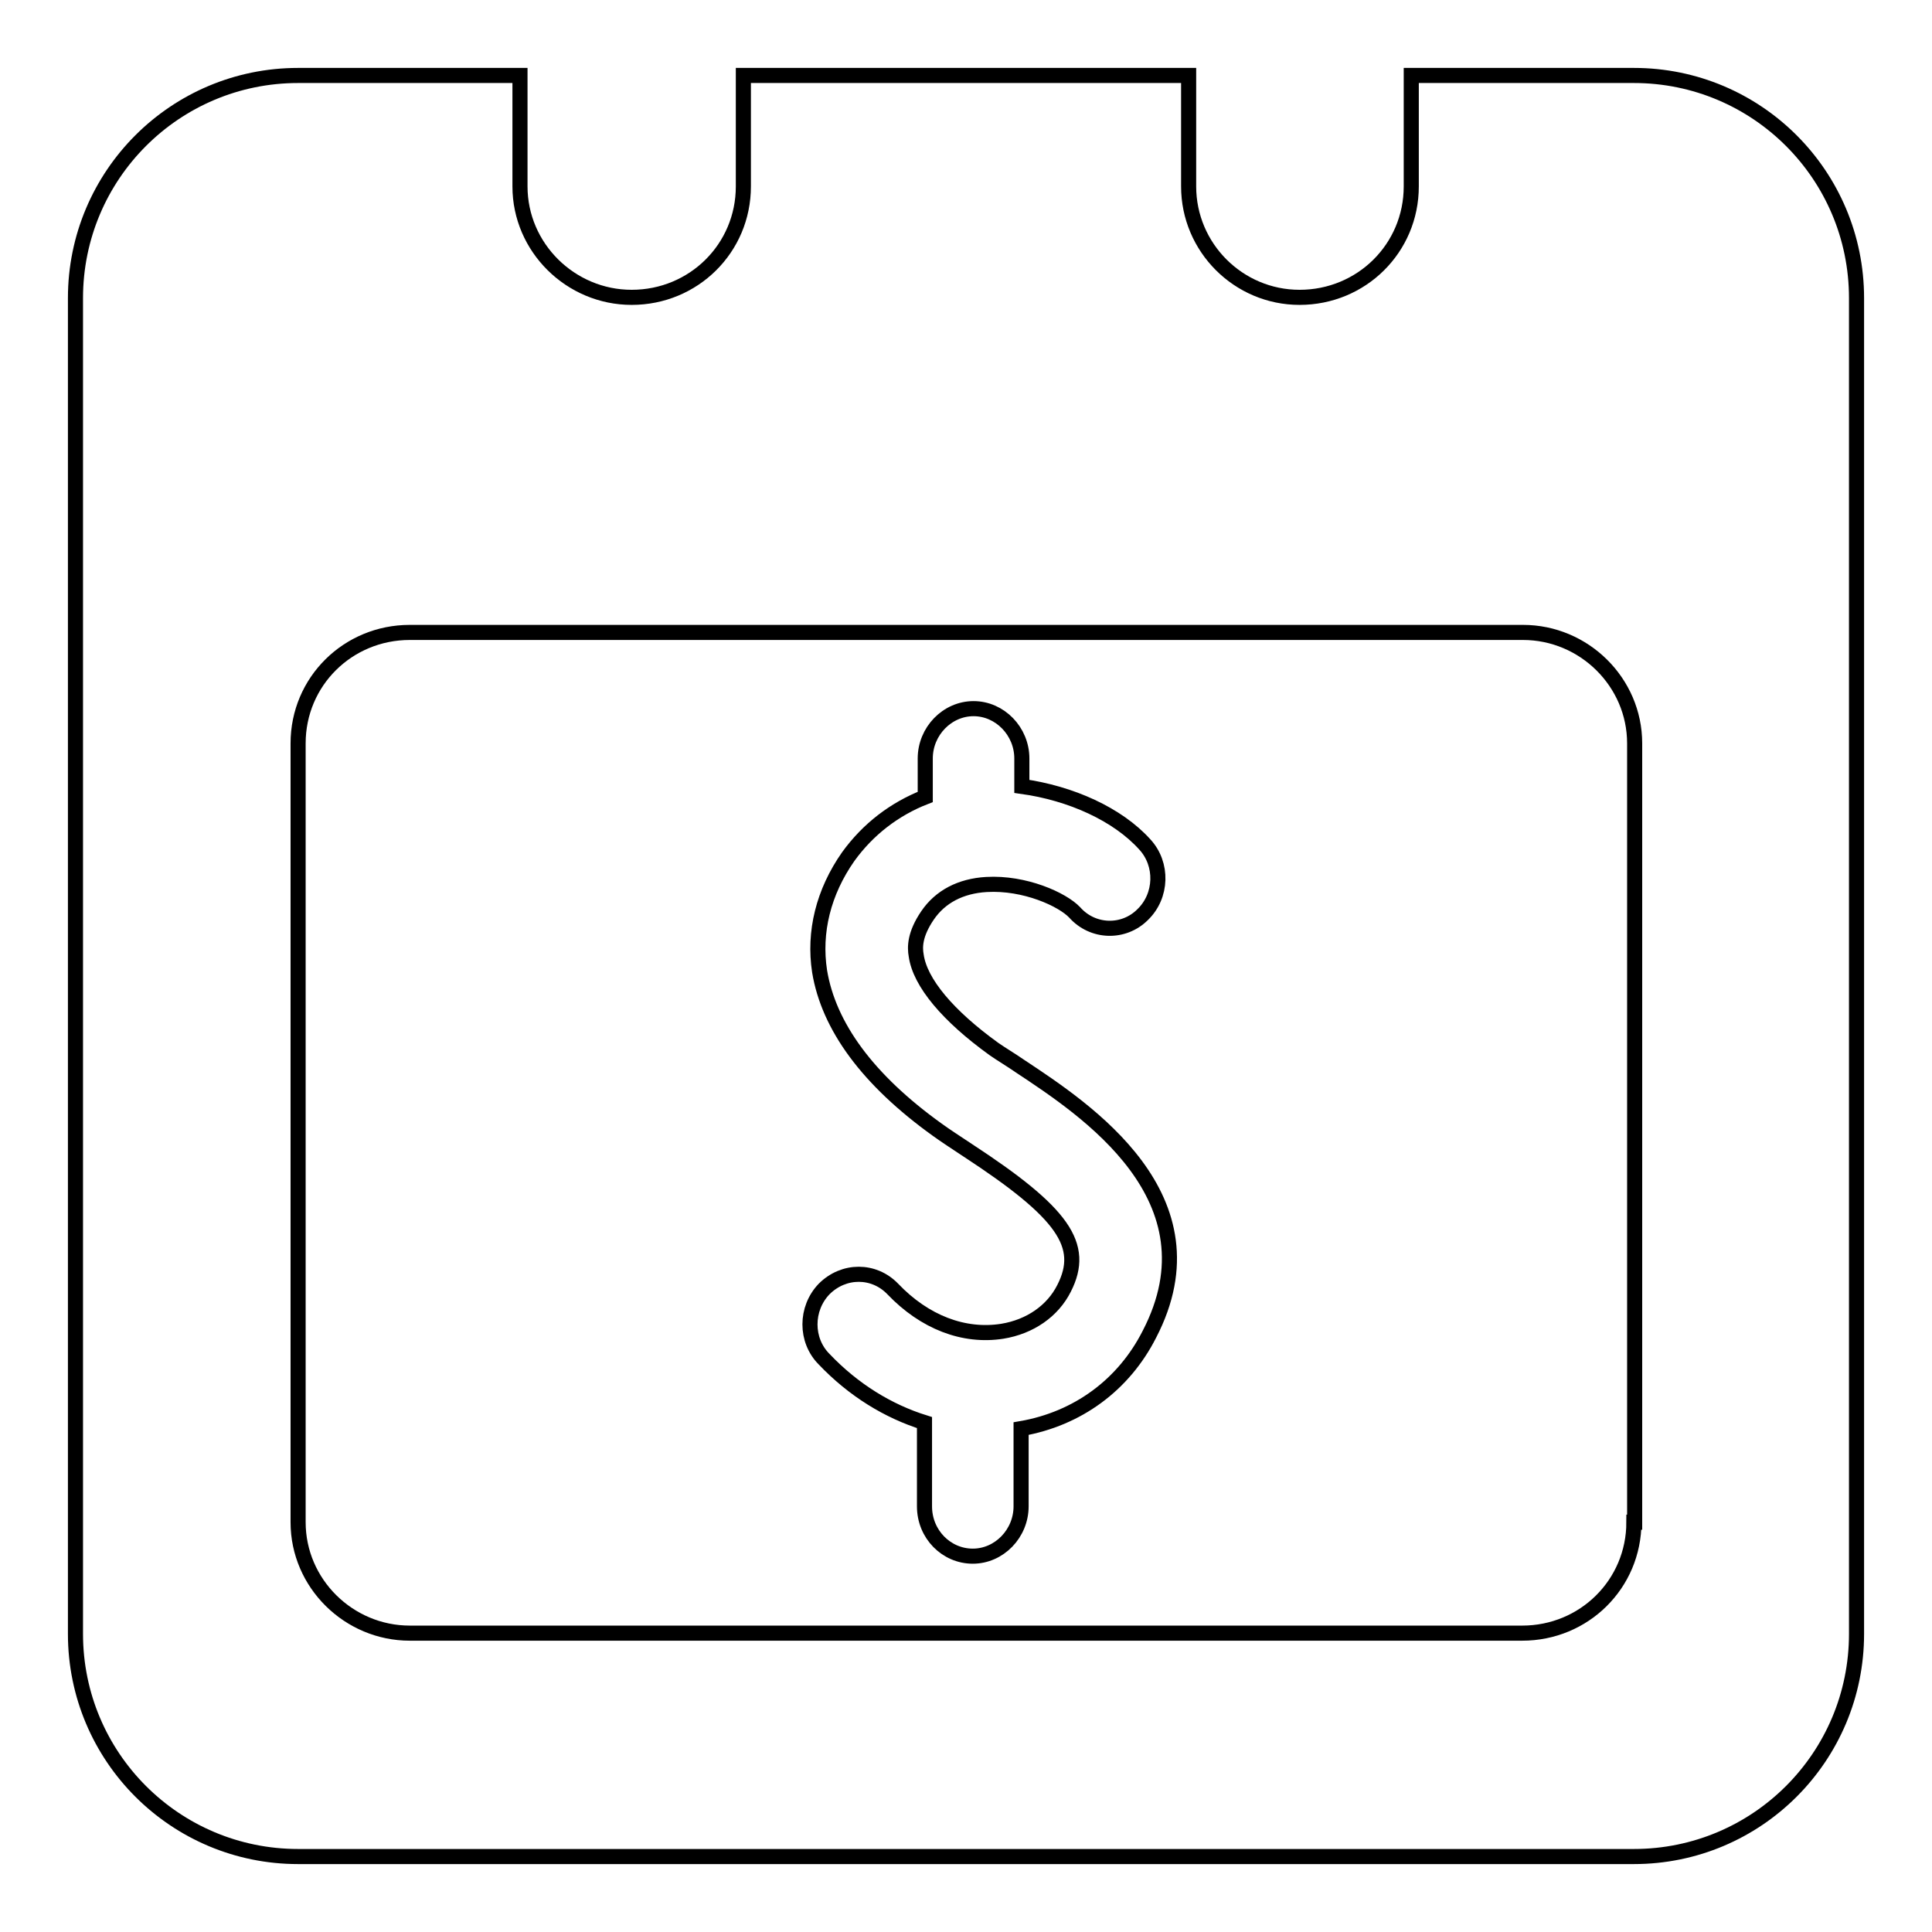 <?xml version="1.0" encoding="utf-8"?>
<!-- Svg Vector Icons : http://www.onlinewebfonts.com/icon -->
<!DOCTYPE svg PUBLIC "-//W3C//DTD SVG 1.1//EN" "http://www.w3.org/Graphics/SVG/1.1/DTD/svg11.dtd">
<svg version="1.1" xmlns="http://www.w3.org/2000/svg" xmlns:xlink="http://www.w3.org/1999/xlink" x="0px" y="0px" viewBox="0 0 256 256" enable-background="new 0 0 256 256" xml:space="preserve">
<g> <path stroke-width="2" fill-opacity="0" stroke="#000000"  d="M216.5,10H187v14.7c0,8.2-6.6,14.7-14.8,14.7c-8.1,0-14.7-6.6-14.7-14.7V10h-59v14.7 c0,8.2-6.6,14.7-14.8,14.7c-8.1,0-14.8-6.6-14.8-14.7V10H39.5C23.2,10,10,23.2,10,39.5v177c0,16.3,13.2,29.5,29.5,29.5h177 c16.3,0,29.5-13.2,29.5-29.5v-177C246,23.2,232.8,10,216.5,10z M216.5,201.7c0,8.2-6.6,14.7-14.8,14.7H54.3 c-8.1,0-14.8-6.6-14.8-14.7V98.5c0-8.2,6.6-14.7,14.8-14.7h147.5c8.1,0,14.8,6.6,14.8,14.7V201.7z M135.2,141.3 c-1.3-0.9-2.5-1.6-3.5-2.3c-6.1-4.4-9.8-8.8-10.3-12.4c-0.2-1.1-0.2-2.8,1.5-5.3c1.7-2.5,4.4-3.9,7.8-4.1c5.1-0.3,10.1,2,11.7,3.7 c2.4,2.7,6.5,2.8,9,0.3c2.6-2.5,2.7-6.7,0.3-9.3c-3.6-4-9.8-6.8-16.3-7.7v-3.7c0-3.6-2.9-6.6-6.4-6.6c-3.5,0-6.4,3-6.4,6.6v5.1 c-4.1,1.6-7.6,4.3-10.2,7.9c-3.3,4.7-4.6,10-3.8,15.2c1.2,7.3,6.4,14.4,15.6,21c1.1,0.8,2.5,1.7,4,2.7 c12.7,8.3,15.7,12.6,12.8,18.3c-1.5,3-4.5,5.1-8.2,5.7c-5.1,0.8-10.3-1.2-14.5-5.6c-2.5-2.6-6.5-2.6-9.1,0c-2.5,2.6-2.5,6.8,0,9.3 c3.9,4.1,8.5,6.9,13.3,8.4v11.1c0,3.7,2.9,6.6,6.4,6.6c3.5,0,6.4-3,6.4-6.6v-10.3c7.5-1.3,13.6-5.8,17-12.5 C161.7,158.7,143.8,147,135.2,141.3z"/></g>
</svg>